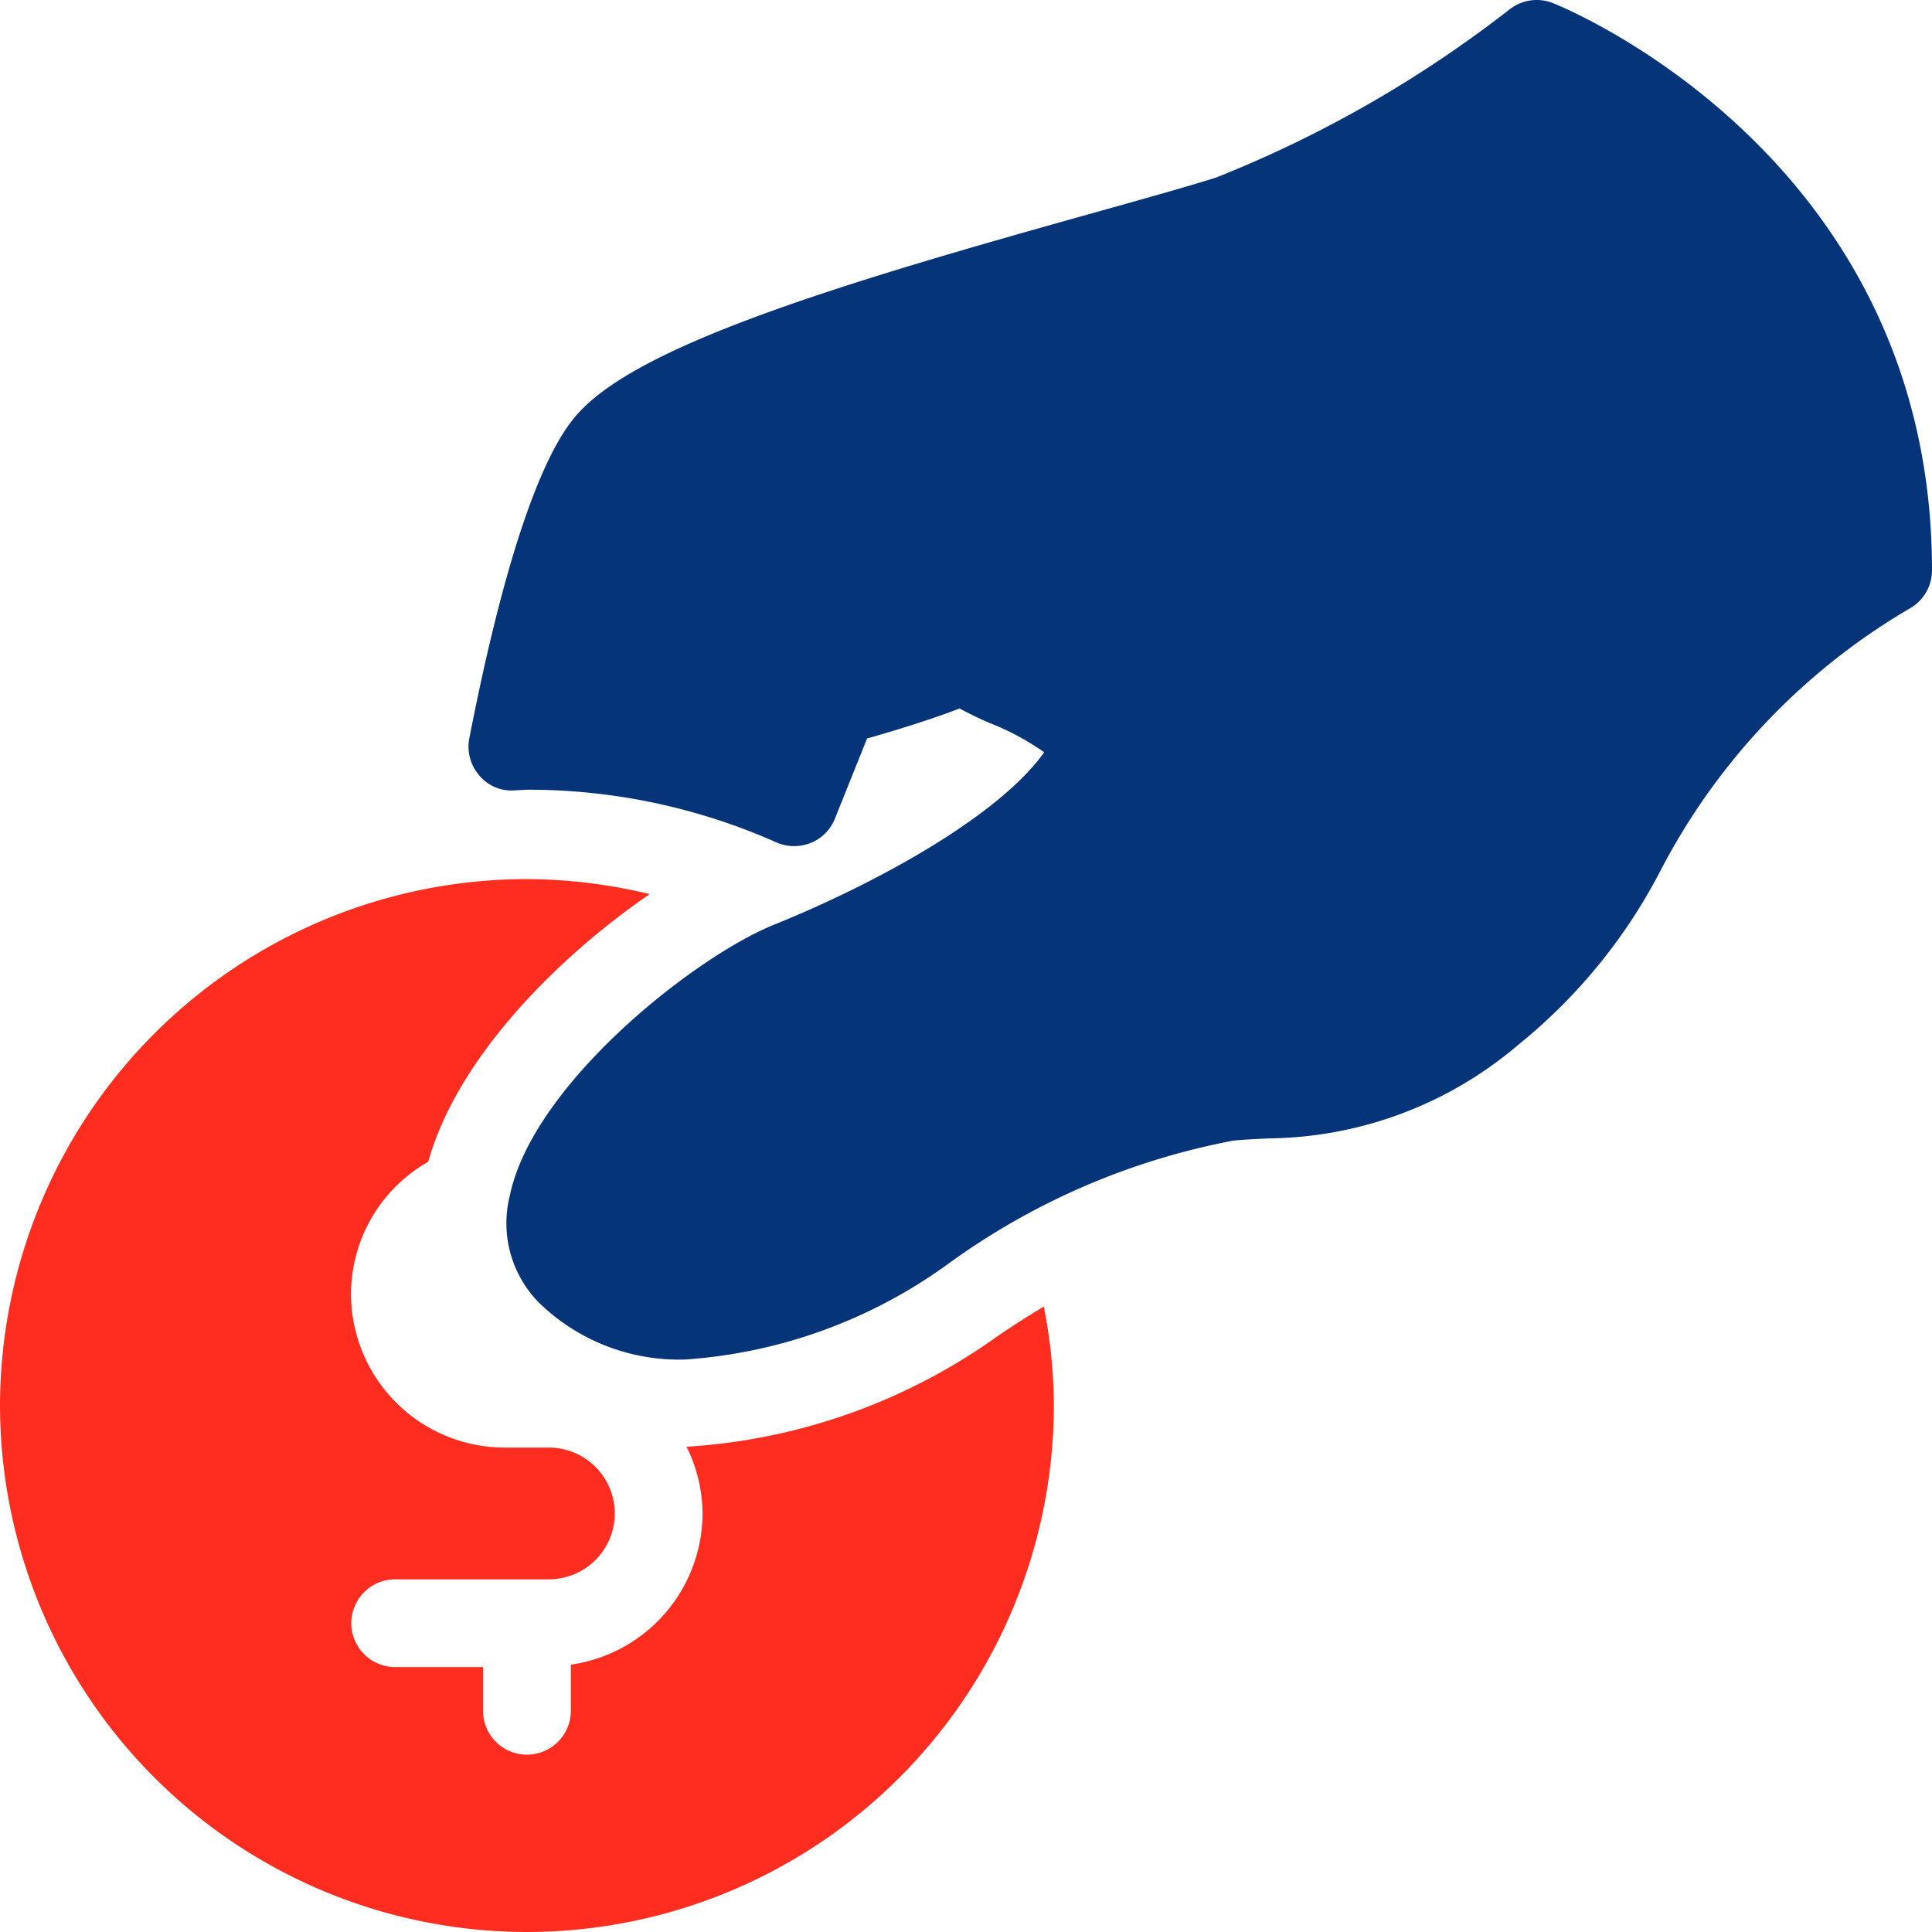 <svg xmlns="http://www.w3.org/2000/svg" xmlns:xlink="http://www.w3.org/1999/xlink" width="38.583" height="38.583" viewBox="0 0 38.583 38.583">
  <defs>
    <clipPath id="clip-path">
      <path id="Path_2297" data-name="Path 2297" d="M0,0H38.583V-38.583H0Z" fill="none"/>
    </clipPath>
  </defs>
  <g id="Group_2640" data-name="Group 2640" transform="translate(0 38.583)">
    <g id="Group_2639" data-name="Group 2639" clip-path="url(#clip-path)">
      <g id="Group_2637" data-name="Group 2637" transform="translate(19.91 -11.891)">
        <path id="Path_2295" data-name="Path 2295" d="M0,0A11.9,11.9,0,0,1-6.2,2.2,3.031,3.031,0,0,1-5.88,3.531,3.061,3.061,0,0,1-8.51,6.552v.921a.876.876,0,0,1-.877.876.876.876,0,0,1-.877-.876V6.6h-1.754a.877.877,0,0,1-.877-.876.877.877,0,0,1,.877-.876h3.069A1.317,1.317,0,0,0-7.633,3.531,1.317,1.317,0,0,0-8.949,2.217h-.877A3.072,3.072,0,0,1-12.9-.85a3.044,3.044,0,0,1,1.541-2.64c.587-2.1,2.625-4.112,4.423-5.346a10.554,10.554,0,0,0-2.456-.3A10.529,10.529,0,0,0-19.91,1.378,10.529,10.529,0,0,0-9.387,11.891,10.53,10.53,0,0,0,1.136,1.378,10.405,10.405,0,0,0,.935-.6C.628-.413.317-.218,0,0" fill="#ff2d1f"/>
      </g>
      <g id="Group_2638" data-name="Group 2638" transform="translate(31.004 -38.525)">
        <path id="Path_2296" data-name="Path 2296" d="M0,0A.879.879,0,0,0-.855.128a23.911,23.911,0,0,1-5.86,3.359c-.617.194-1.485.436-2.482.715C-13.957,5.532-18,6.741-19.348,8.083c-.305.3-1.233,1.23-2.283,6.6a.873.873,0,0,0,.188.732.834.834,0,0,0,.687.313l.274-.015A12.191,12.191,0,0,1-15.5,16.765a.894.894,0,0,0,.687.011.87.87,0,0,0,.483-.486l.642-1.6c.478-.136,1.247-.366,1.848-.6a6.583,6.583,0,0,0,.622.3,5.032,5.032,0,0,1,1.067.576c-.929,1.3-3.4,2.636-5.395,3.443-1.6.646-4.827,3.2-5.279,5.42a2.257,2.257,0,0,0,.6,2.143,4.008,4.008,0,0,0,2.912,1.12,10.107,10.107,0,0,0,5.222-1.894,14.153,14.153,0,0,1,5.723-2.478c.245-.023.478-.033.708-.044A7.8,7.8,0,0,0-.675,20.8a10.915,10.915,0,0,0,2.83-3.467,13.014,13.014,0,0,1,4.987-5.244.875.875,0,0,0,.437-.758C7.579,2.994.075.029,0,0" fill="#063479"/>
      </g>
    </g>
  </g>
</svg>
